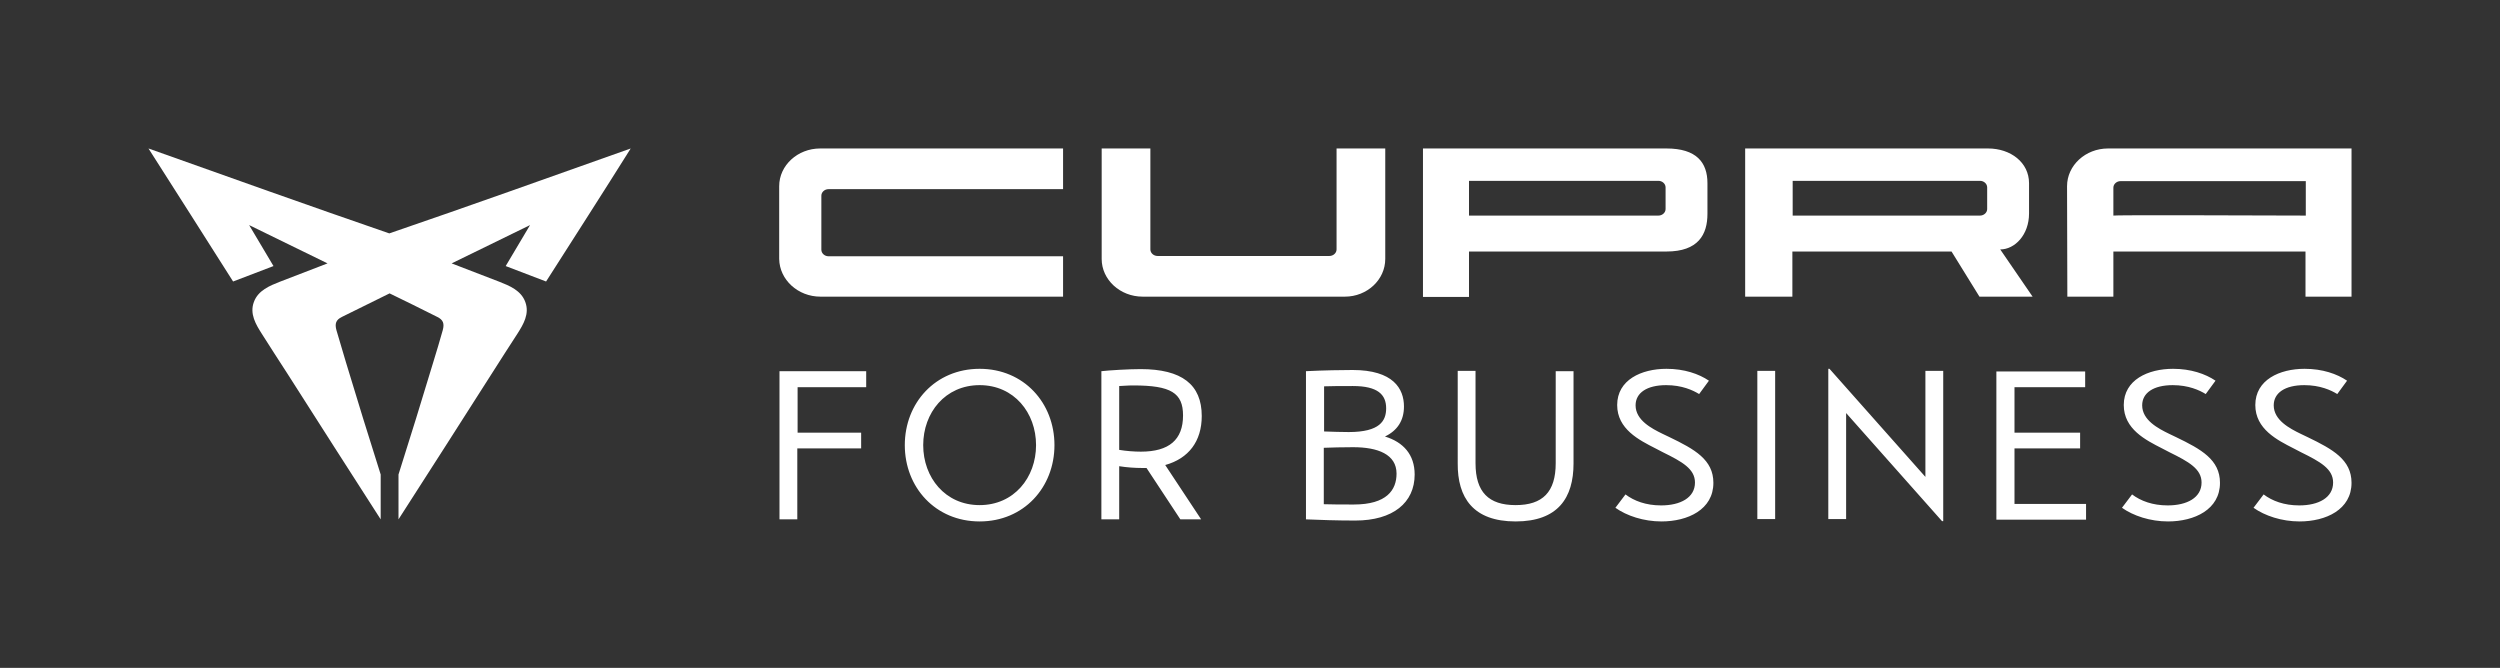 <?xml version="1.0" encoding="utf-8"?>
<!-- Generator: $$$/GeneralStr/196=Adobe Illustrator 27.6.0, SVG Export Plug-In . SVG Version: 6.00 Build 0)  -->
<svg version="1.1" id="Capa_1" xmlns="http://www.w3.org/2000/svg" xmlns:xlink="http://www.w3.org/1999/xlink" x="0px" y="0px"
	 viewBox="0 0 841.9 224.9" style="enable-background:new 0 0 841.9 224.9;" xml:space="preserve">
<rect x="0" y="0" width="841.9" height="224.9" fill="#333333" stroke="none"/>
<style type="text/css">
	.st0{fill:#FFFFFF;}
</style>
<path class="st0" d="M50,50c9.5,14.9,19,29.8,28.5,44.8c4.5-1.7,9.1-3.5,13.6-5.2c-2.7-4.6-5.5-9.2-8.2-13.8l0,0
	c8.8,4.3,17.6,8.6,26.4,12.9l0,0c-5.4,2.1-10.7,4.1-16.1,6.2c-3.3,1.3-7.3,2.9-8.7,6.8c-1.5,4,0.7,7.6,2.6,10.6
	c2.9,4.6,5.9,9.2,8.8,13.7c10.4,16.3,20.8,32.6,31.3,48.9c0-5,0-10.1,0-15.1l0,0c-4-12.6-7.9-25.2-11.7-37.8
	c-1.1-3.6-2.1-7.2-3.2-10.8c-0.6-2.2-0.2-3.5,1.9-4.5c5.3-2.6,10.7-5.3,16-7.9c5.3,2.6,10.7,5.2,16,7.9c2.1,1,2.5,2.3,1.9,4.5
	c-1,3.6-2.1,7.2-3.2,10.8c-3.8,12.6-7.7,25.2-11.7,37.8l0,0c0,5,0,10.1,0,15.1c10.5-16.3,20.9-32.6,31.3-48.9
	c2.9-4.6,5.9-9.2,8.8-13.7c1.9-3,4.1-6.6,2.6-10.6c-1.4-3.9-5.4-5.5-8.7-6.8c-5.4-2.1-10.7-4.1-16.1-6.2l0,0
	c8.8-4.3,17.6-8.6,26.4-12.9l0,0c-2.7,4.6-5.5,9.2-8.2,13.8c4.5,1.7,9.1,3.5,13.6,5.2c9.5-14.9,19.1-29.8,28.5-44.8
	c-27.1,9.6-54.1,19.3-81.3,28.6C104.1,69.3,77,59.6,50,50z"/>
<g>
	<path class="st0" d="M276.3,99.9H358V86.3h-79c-1.3,0-2.4-1-2.4-2.2V65.9c0-1.2,1.1-2.2,2.4-2.2h79V50h-81.8
		c-7.6,0-13.8,5.7-13.8,12.7v24.5C262.5,94.2,268.7,99.9,276.3,99.9 M466.5,87.2V50h-16.4V84c0,1.2-1.1,2.2-2.4,2.2h-57.9
		c-1.3,0-2.4-1-2.4-2.2V50h-16.4v37.2c0,7,6.2,12.7,13.8,12.7h68.1C460.4,99.9,466.5,94.2,466.5,87.2 M560.9,70.4
		c0,1.2-1.1,2.2-2.4,2.2h-63.8V60.9h63.8c1.3,0,2.4,1,2.4,2.2V70.4z M575,72V61.7c0-7-3.7-11.7-13.8-11.7h-82v50h15.5V84.7h66.5
		C571.9,84.7,575,79,575,72 M669.2,70.4c0,1.2-1.1,2.2-2.4,2.2h-63.1V60.9h63.1c1.3,0,2.4,1,2.4,2.2V70.4z M684.5,99.9l-10.9-15.9
		c4.9,0,9.7-4.9,9.7-12.1V61.7c0-7-6.2-11.7-13.8-11.7h-81.8l0,49.9l15.9,0V84.7h53.6l9.4,15.2H684.5z M776.5,72.6
		c-22.3-0.1-64.8-0.2-64.8,0v-9.4c0-1.2,1.1-2.2,2.4-2.2h62.4V72.6z M791.9,99.9V50h-82c-7.6,0-13.8,5.7-13.8,12.7l0.1,37.2h15.5
		V84.7h64.7v15.2H791.9z"/>
	<path class="st0" d="M774.4,175.6c8.9,0,17.5-4,17.5-13c0-7.8-6.3-11.3-14.8-15.4l-2.3-1.1c-3.7-1.8-9.1-4.6-9.1-9.6
		c0-4.2,3.8-6.8,10.3-6.8c5.3,0,9,1.7,11.1,3l3.3-4.5c-3.4-2.3-8.3-4-14.3-4c-8.4,0-16.6,3.7-16.6,12.2c0,8.1,7.4,11.8,12.9,14.6
		l2.5,1.3c6.5,3.2,10.8,5.6,10.8,10.2c0,5.1-4.9,7.7-11.4,7.7c-5.1,0-9.1-1.5-12-3.7l-3.4,4.5C762.7,173.7,768.4,175.6,774.4,175.6
		 M730.1,175.6c8.9,0,17.5-4,17.5-13c0-7.8-6.3-11.3-14.8-15.4l-2.3-1.1c-3.7-1.8-9.1-4.6-9.1-9.6c0-4.2,3.8-6.8,10.3-6.8
		c5.3,0,9,1.7,11.1,3l3.3-4.5c-3.4-2.3-8.3-4-14.3-4c-8.4,0-16.6,3.7-16.6,12.2c0,8.1,7.4,11.8,12.9,14.6l2.5,1.3
		c6.5,3.2,10.8,5.6,10.8,10.2c0,5.1-4.9,7.7-11.4,7.7c-5.1,0-9.1-1.5-12-3.7l-3.4,4.5C718.4,173.7,724.1,175.6,730.1,175.6
		 M678.4,169.5V151h22.1v-5.3h-22.1v-15.3h23.8v-5.3h-29.9v49.9h30.2v-5.3H678.4z M648.4,124.9v35.7l-32.3-36.4h-0.4v50.6h6v-35.7
		l32.3,36.4h0.4v-50.6H648.4z M597.8,124.9h-6v49.9h6V124.9z M559.5,175.6c8.9,0,17.5-4,17.5-13c0-7.8-6.3-11.3-14.8-15.4l-2.3-1.1
		c-3.7-1.8-9.1-4.6-9.1-9.6c0-4.2,3.8-6.8,10.3-6.8c5.3,0,9,1.7,11.1,3l3.3-4.5c-3.4-2.3-8.3-4-14.3-4c-8.4,0-16.6,3.7-16.6,12.2
		c0,8.1,7.4,11.8,12.9,14.6l2.5,1.3c6.5,3.2,10.8,5.6,10.8,10.2c0,5.1-4.9,7.7-11.4,7.7c-5.1,0-9.1-1.5-12-3.7l-3.4,4.5
		C547.8,173.7,553.5,175.6,559.5,175.6 M510.4,175.6c14.3,0,19.5-8,19.5-19.5v-31.1h-6V156c0,9.7-4.4,14.1-13.5,14.1
		c-9.1,0-13.5-4.4-13.5-14.1v-31.1h-6V156C490.8,167.6,496.1,175.6,510.4,175.6 M455.9,169.9c-3.7,0-7.6,0-10.1-0.1v-19
		c2.9-0.1,6-0.2,9.9-0.2c8.3,0,14.6,2.4,14.6,8.9C470.3,165,467,169.9,455.9,169.9 M445.9,130.1c2.3-0.1,6-0.1,9.7-0.1
		c8.4,0,11.2,2.9,11.2,7.5c0,4.2-2.1,8-12.6,8c-2.4,0-5.4-0.1-8.3-0.2V130.1z M466.4,147c4.2-2,6.4-5.4,6.4-10.1
		c0-6-3.6-12.3-17.3-12.3c-3.4,0-9.8,0.1-15.7,0.4v49.9c4.9,0.2,10.3,0.4,16.6,0.4c12.7,0,20-6,20-15.5
		C476.4,153.1,472.6,148.9,466.4,147 M376.9,130c2.7-0.2,4.4-0.2,4.8-0.2c12.6,0,16.7,2.5,16.7,10.1c0,8.2-4.7,12.2-14.2,12.2
		c-2.2,0-4.9-0.2-7.3-0.6V130z M404.7,140.1c0-10.6-6.7-15.8-20.6-15.8c-4,0-10.6,0.4-13.2,0.7v49.9h6V157c2.5,0.4,5.3,0.6,7.7,0.6
		h1.5l11.4,17.3h7l-12.1-18.3C400.3,154.4,404.7,148.6,404.7,140.1 M329.9,170.1c-11.6,0-19-9.3-19-20.2s7.4-20.2,19-20.2
		c11.6,0,19,9.3,19,20.2S341.5,170.1,329.9,170.1 M329.9,175.6c14.9,0,25.2-11.5,25.2-25.7s-10.3-25.7-25.2-25.7
		c-14.9,0-25.2,11.5-25.2,25.7S315,175.6,329.9,175.6 M291.7,130.3v-5.3h-29.2v49.9h6V151H290v-5.3h-21.4v-15.3H291.7z"/>
</g>
</svg>
